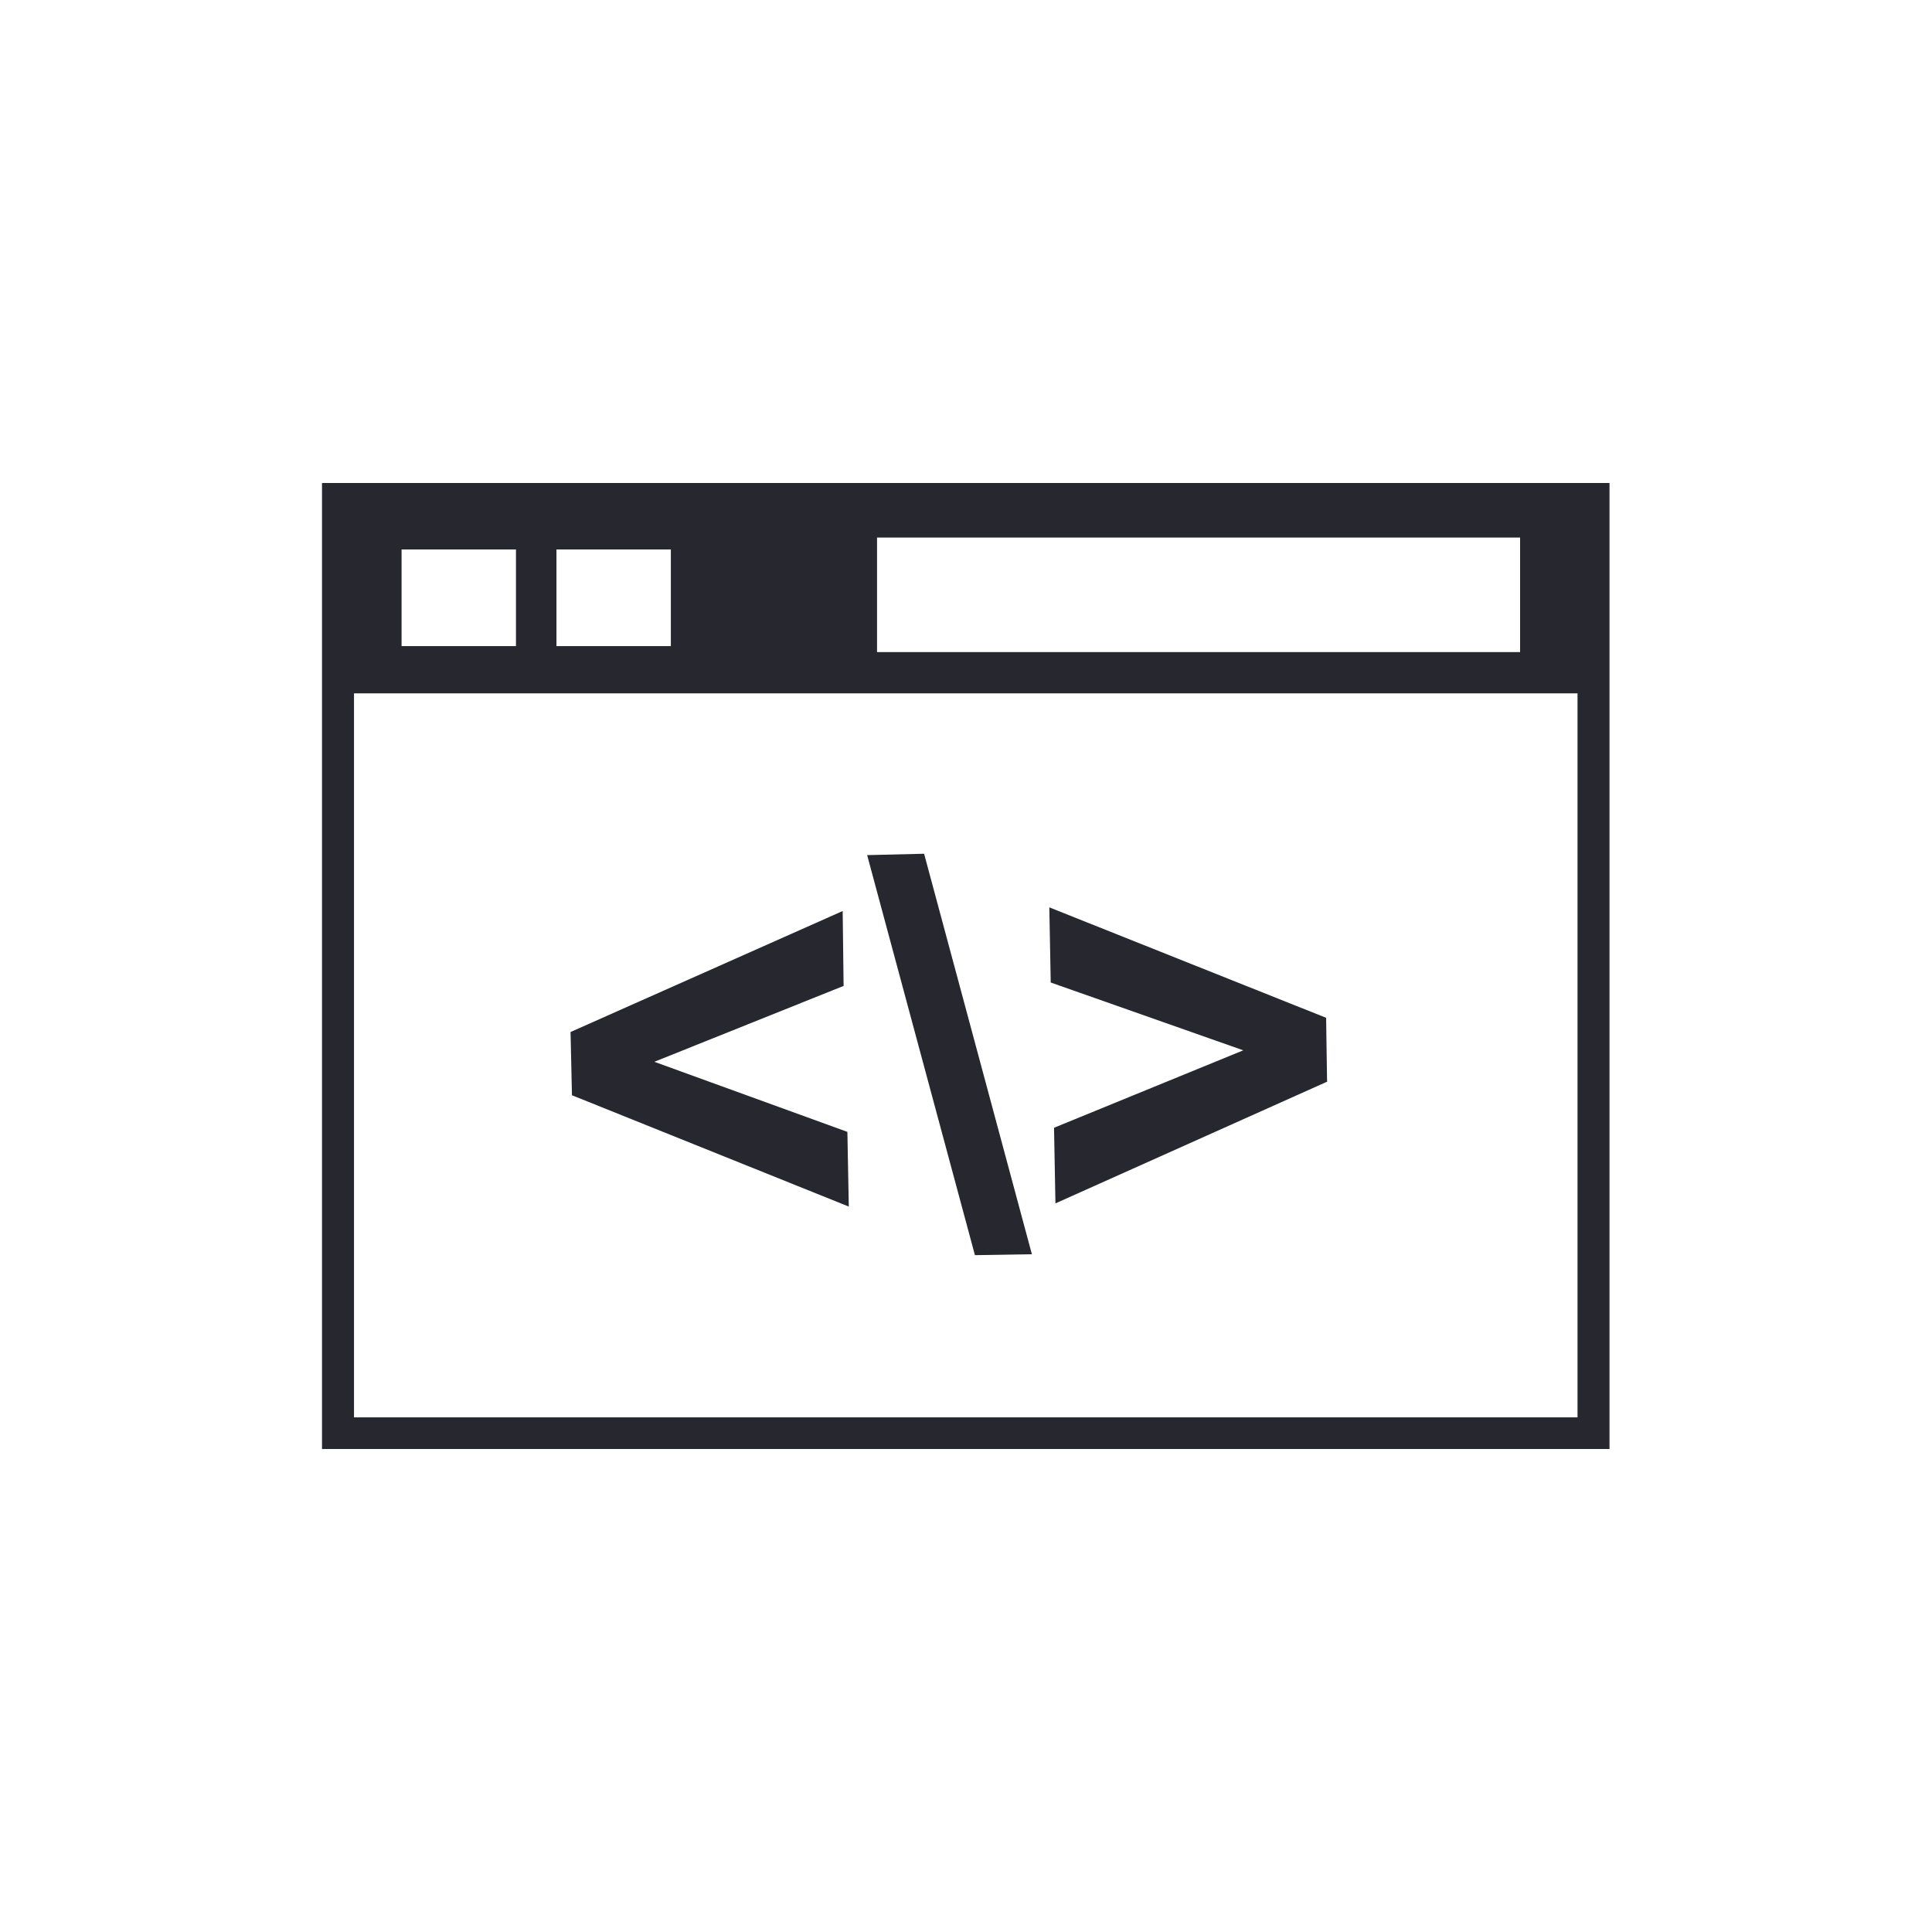 <svg width="48" height="48" viewBox="0 0 48 48" fill="none" xmlns="http://www.w3.org/2000/svg">
<g clip-path="url(#clip0_3968_12337)">
<path fill-rule="evenodd" clip-rule="evenodd" d="M8.386 12H39.988V36H8V12H8.386ZM32.983 26.869L26.222 29.898L26.187 28.019L30.889 26.095L26.105 24.41L26.07 22.543L32.947 25.287L32.971 26.881L32.983 26.869ZM20.971 24.49L16.257 26.38L21.053 28.121L21.088 29.977L14.21 27.211L14.175 25.64L20.936 22.634L20.959 24.49H20.971ZM25.637 31.161L24.222 31.184L21.544 21.245L22.959 21.211L25.637 31.161ZM16.667 13.651H13.825V16.053H16.667V13.651ZM12.819 13.651H9.977V16.053H12.819V13.651ZM21.79 16.201H37.766V13.355H21.79V16.201ZM39.193 17.226H8.795V35.214H39.193V17.226Z" fill="#27282F"/>
</g>
<defs>
<clipPath id="clip0_3968_12337">
<rect width="32" height="24" fill="white" transform="translate(8 12)"/>
</clipPath>
</defs>
</svg>
